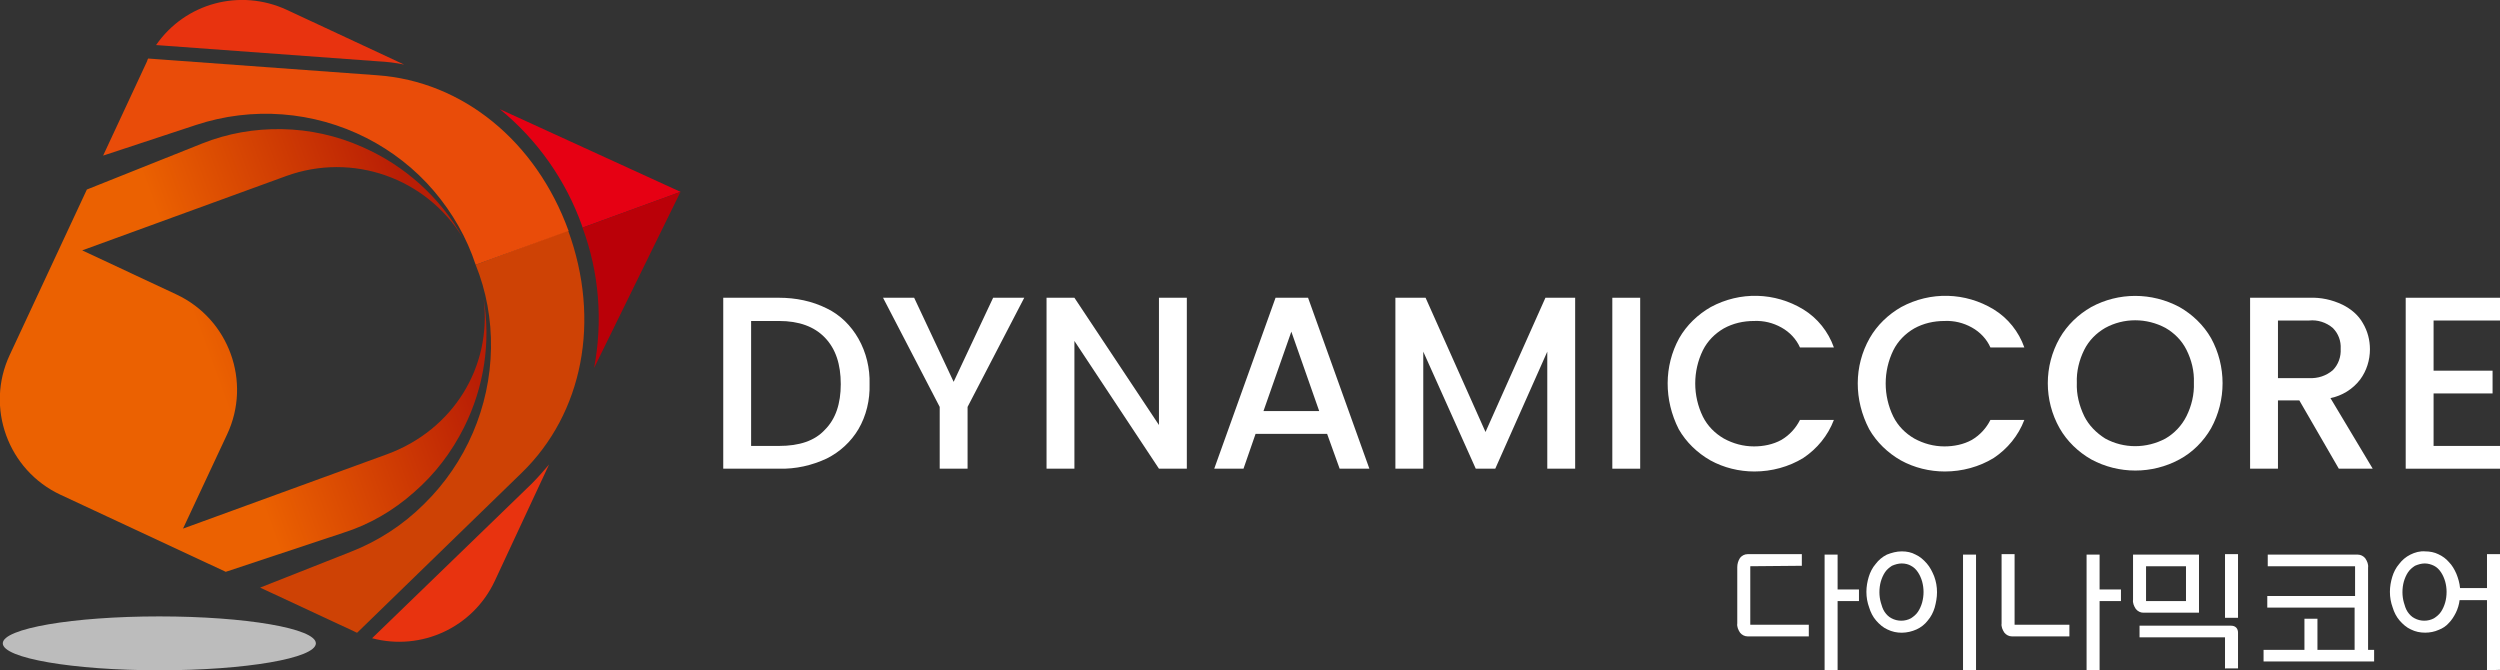 <?xml version="1.0" encoding="utf-8"?>
<!-- Generator: Adobe Illustrator 24.2.0, SVG Export Plug-In . SVG Version: 6.00 Build 0)  -->
<svg version="1.1" id="Layer_1" xmlns="http://www.w3.org/2000/svg" xmlns:xlink="http://www.w3.org/1999/xlink" x="0px" y="0px"
	 viewBox="0 0 538.2 144.3" style="enable-background:new 0 0 538.2 144.3;" xml:space="preserve">
<rect x="0" y="0" width="538.2" height="144.3" fill="#333333" stroke="none"/>
<style type="text/css">
	.st0{fill:#FFFFFF;}
	.st1{fill:#E8330F;}
	.st2{fill:url(#SVGID_1_);}
	.st3{fill:#CE4205;}
	.st4{fill:#E60013;}
	.st5{fill:#BA0008;}
	.st6{fill:#E94C09;}
	.st7{fill:#BCBCBC;}
</style>
<g id="Layer_2_1_">
	<g id="레이어_1">
		<g>
			<g>
				<g>
					<path class="st0" d="M376.8,121.9v12.6h12.6v2.5h-13.2c-0.6,0-1.2-0.3-1.6-0.8c-0.4-0.6-0.7-1.3-0.6-2v-12.1
						c0-0.7,0.2-1.4,0.6-2c0.4-0.5,1-0.8,1.6-0.8h11.7v2.5L376.8,121.9z M400.2,129.4h-4.6v14.9h-2.8v-24.9h2.8v7.5h4.6V129.4z"/>
					<path class="st0" d="M409.4,118.7c1.1,0,2.1,0.2,3,0.7c0.9,0.4,1.7,1.1,2.4,1.9c0.7,0.8,1.2,1.8,1.6,2.8
						c0.4,1.1,0.6,2.2,0.6,3.4c0,1.1-0.2,2.2-0.5,3.3c-0.3,1-0.8,2-1.5,2.8c-0.6,0.8-1.5,1.5-2.4,1.9c-2,0.9-4.3,1-6.3,0
						c-0.9-0.4-1.7-1.1-2.4-1.9c-0.7-0.8-1.2-1.8-1.5-2.8c-0.4-1.1-0.6-2.2-0.6-3.4c0-1.1,0.2-2.2,0.5-3.2s0.8-2,1.5-2.8
						c0.6-0.8,1.4-1.5,2.4-2C407.2,119,408.3,118.7,409.4,118.7z M409.4,121.3c-0.7,0-1.4,0.2-2.1,0.5c-0.6,0.4-1.1,0.8-1.5,1.4
						s-0.7,1.3-0.9,2c-0.2,0.7-0.3,1.5-0.3,2.3c0,0.7,0.1,1.5,0.3,2.2c0.2,0.7,0.4,1.4,0.8,2s0.9,1.1,1.5,1.4c1.3,0.7,2.9,0.7,4.2,0
						c0.6-0.4,1.1-0.8,1.5-1.4c0.4-0.6,0.7-1.3,0.9-2c0.4-1.5,0.4-3,0-4.5c-0.2-0.7-0.5-1.4-0.9-2s-0.9-1.1-1.5-1.4
						C410.9,121.5,410.2,121.3,409.4,121.3L409.4,121.3z M425.4,144.3h-2.8v-24.9h2.8V144.3z"/>
					<path class="st0" d="M430.9,119.3h2.8v15.2h11.8v2.5h-12.4c-0.6,0-1.2-0.3-1.6-0.8c-0.4-0.6-0.7-1.3-0.6-2L430.9,119.3
						L430.9,119.3z M456.6,129.4H452v14.9h-2.8v-24.9h2.8v7.5h4.6V129.4z"/>
					<path class="st0" d="M473.4,131.9h-12c-0.6,0-1.2-0.3-1.6-0.8c-0.4-0.6-0.7-1.3-0.6-2v-9.7h14.2V131.9z M480.3,134.7
						c0.4,0,0.8,0.1,1.1,0.4c0.3,0.3,0.4,0.7,0.4,1.1v7.7H479v-6.7h-18.4v-2.5H480.3z M462,121.9v7.5h8.6v-7.5
						C470.6,121.9,462,121.9,462,121.9z M479,133v-13.7h2.8V133H479z"/>
					<path class="st0" d="M509.8,139.9h1.3v2.5h-23.8v-2.5h8.8v-6.7h2.8v6.7h8v-9.1h-18.8v-2.5H507v-6.4h-18.8v-2.5h19.4
						c0.6,0,1.2,0.3,1.6,0.8c0.4,0.6,0.7,1.3,0.6,2L509.8,139.9L509.8,139.9z"/>
					<path class="st0" d="M535.4,144.3v-15.1h-5.9c-0.1,0.9-0.4,1.9-0.8,2.7c-0.4,0.8-0.9,1.6-1.5,2.2c-0.6,0.7-1.4,1.2-2.2,1.5
						c-0.9,0.4-1.9,0.6-2.9,0.6c-1.1,0-2.1-0.2-3.1-0.7c-0.9-0.4-1.7-1.1-2.4-1.9c-0.7-0.8-1.2-1.8-1.5-2.8
						c-0.4-1.1-0.6-2.2-0.6-3.4c0-1.1,0.2-2.2,0.5-3.2s0.8-2,1.5-2.8c0.6-0.8,1.4-1.5,2.4-2s2.1-0.8,3.2-0.7c1,0,2,0.2,2.8,0.6
						c0.9,0.4,1.7,1,2.3,1.7c0.7,0.7,1.2,1.6,1.6,2.5c0.4,1,0.7,2,0.8,3.1h5.8v-7.3h2.8v24.9L535.4,144.3z M522,121.3
						c-0.7,0-1.4,0.2-2.1,0.5c-0.6,0.4-1.1,0.8-1.5,1.4s-0.7,1.3-0.9,2s-0.3,1.5-0.3,2.3c0,0.7,0.1,1.5,0.3,2.2
						c0.2,0.7,0.4,1.4,0.8,2c0.4,0.6,0.9,1.1,1.5,1.4c1.3,0.7,2.9,0.7,4.2,0c0.6-0.4,1.1-0.8,1.5-1.4c0.4-0.6,0.7-1.3,0.9-2
						s0.3-1.5,0.3-2.3c0-0.7-0.1-1.5-0.3-2.2s-0.5-1.4-0.9-2s-0.9-1.1-1.5-1.4C523.4,121.5,522.7,121.3,522,121.3z"/>
				</g>
				<g>
					<path class="st0" d="M178,66.4c2.9,1.4,5.2,3.7,6.8,6.5c1.7,3,2.5,6.4,2.4,9.8c0.1,3.4-0.7,6.8-2.4,9.7c-1.6,2.7-4,4.9-6.8,6.3
						c-3.2,1.5-6.7,2.3-10.3,2.2h-12V64.1h12C171.3,64.1,174.8,64.8,178,66.4z M177.6,92.5c2.3-2.3,3.4-5.6,3.4-9.8
						c0-4.3-1.1-7.6-3.4-10c-2.3-2.4-5.6-3.6-9.9-3.6h-6V96h6C172.1,96,175.4,94.9,177.6,92.5L177.6,92.5z"/>
					<path class="st0" d="M220.5,64.1l-12.2,23.5v13.3h-6V87.6l-12.2-23.5h6.7l8.5,18.1l8.5-18.1H220.5z"/>
					<path class="st0" d="M255.5,100.9h-6l-18.2-27.5v27.5h-6V64.1h6l18.2,27.4V64.1h6V100.9z"/>
					<path class="st0" d="M285.7,93.4h-15.4l-2.6,7.5h-6.3l13.2-36.8h7l13.2,36.8h-6.4L285.7,93.4z M284,88.5l-6-17.1l-6,17.1H284z"
						/>
					<path class="st0" d="M339.1,64.1v36.8h-6V75.7l-11.2,25.2h-4.2l-11.3-25.2v25.2h-6V64.1h6.5L319.8,93l12.9-28.9H339.1z"/>
					<path class="st0" d="M353.1,64.1v36.8h-6V64.1H353.1z"/>
					<path class="st0" d="M361.5,72.8c1.6-2.8,4-5.1,6.8-6.7c6.3-3.4,13.8-3.2,19.9,0.5c3.1,1.9,5.4,4.8,6.6,8.2h-7.3
						c-0.8-1.8-2.2-3.3-4-4.3s-3.8-1.5-5.9-1.4c-2.3,0-4.5,0.5-6.5,1.6c-1.9,1.1-3.5,2.7-4.5,4.7c-2.2,4.5-2.2,9.8,0,14.3
						c1,2,2.6,3.6,4.5,4.7c2,1.1,4.2,1.7,6.5,1.7c2,0,4.1-0.4,5.9-1.4c1.7-1,3.1-2.5,4-4.3h7.3c-1.3,3.4-3.6,6.2-6.6,8.2
						c-3.1,1.9-6.8,2.9-10.5,2.9c-3.3,0-6.6-0.8-9.5-2.4c-2.8-1.6-5.2-3.9-6.8-6.7C358.2,86.1,358.2,78.8,361.5,72.8L361.5,72.8z"/>
					<path class="st0" d="M402.5,72.8c1.6-2.8,4-5.1,6.8-6.7c6.3-3.4,13.8-3.2,19.9,0.5c3.1,1.9,5.4,4.8,6.6,8.2h-7.3
						c-0.8-1.8-2.2-3.3-4-4.3s-3.8-1.5-5.9-1.4c-2.3,0-4.5,0.5-6.5,1.6c-1.9,1.1-3.5,2.7-4.5,4.7c-2.2,4.5-2.2,9.8,0,14.3
						c1,2,2.6,3.6,4.5,4.7c2,1.1,4.2,1.7,6.5,1.7c2,0,4.1-0.4,5.9-1.4c1.7-1,3.1-2.5,4-4.3h7.3c-1.3,3.4-3.6,6.2-6.6,8.2
						c-3.1,1.9-6.8,2.9-10.5,2.9c-3.3,0-6.6-0.8-9.5-2.4c-2.8-1.6-5.2-3.9-6.8-6.7C399.1,86.1,399.1,78.8,402.5,72.8z"/>
					<path class="st0" d="M450.2,98.9c-2.8-1.6-5.2-3.9-6.8-6.7c-3.4-6-3.4-13.4,0-19.4c1.6-2.8,4-5.1,6.8-6.7c5.9-3.2,13-3.2,19,0
						c2.8,1.6,5.2,3.9,6.8,6.7c3.3,6,3.3,13.4,0,19.4c-1.6,2.8-4,5.2-6.8,6.7C463.3,102.1,456.1,102.1,450.2,98.9z M466.2,94.4
						c1.9-1.1,3.5-2.8,4.5-4.8c1.1-2.2,1.7-4.7,1.6-7.2c0.1-2.5-0.5-4.9-1.6-7.1c-1-2-2.6-3.6-4.5-4.7c-4.1-2.2-9-2.2-13,0
						c-1.9,1.1-3.5,2.7-4.5,4.7c-1.1,2.2-1.7,4.7-1.6,7.1c-0.1,2.5,0.5,4.9,1.6,7.2c1,2,2.6,3.6,4.5,4.8
						C457.2,96.6,462.1,96.6,466.2,94.4z"/>
					<path class="st0" d="M503.5,100.9L495,86.2h-4.6v14.7h-6V64.1h12.7c2.5-0.1,4.9,0.4,7.2,1.5c1.8,0.9,3.4,2.2,4.4,4
						c1,1.7,1.5,3.6,1.5,5.6c0,2.3-0.7,4.6-2.1,6.5c-1.6,2.1-3.9,3.5-6.4,4l9.1,15.2L503.5,100.9z M490.4,81.4h6.7
						c1.9,0.1,3.7-0.5,5.1-1.7c1.2-1.2,1.8-2.9,1.7-4.6c0.1-1.7-0.5-3.3-1.7-4.5c-1.4-1.2-3.3-1.8-5.1-1.6h-6.7V81.4z"/>
					<path class="st0" d="M523.9,69v10.8h12.7v4.9h-12.7V96h14.3v4.9h-20.3V64.1h20.3V69H523.9z"/>
				</g>
			</g>
			<g>
				<g>
					<path class="st1" d="M87,13.9L61.7,2.1c-10-4.6-21.8-1.5-28.1,7.6l47.8,3.5C83.3,13.3,85.1,13.5,87,13.9z"/>
					
						<linearGradient id="SVGID_1_" gradientUnits="userSpaceOnUse" x1="1003.46" y1="326.345" x2="1124.361" y2="326.345" gradientTransform="matrix(0.94 -0.342 0.342 0.94 -1053.754 130.395)">
						<stop  offset="0.389" style="stop-color:#EB6101"/>
						<stop  offset="0.822" style="stop-color:#B91E05"/>
					</linearGradient>
					<path class="st2" d="M89.1,106c4.5-3.9,8.1-8.6,10.8-14c4.3-8.6,5.8-18.3,4.2-27.8C106,79,97.5,92.6,83.3,97.8l-43.9,16
						l9.5-20.3c5.3-11.3,0.4-24.8-10.9-30.1l-20.3-9.5l43.9-16c14.3-5.2,30.2,0.4,38.1,13.4c-4.9-8.8-12.6-15.7-21.8-19.7
						c-5.4-2.4-11.3-3.7-17.2-3.8c-5.9-0.1-11.7,0.9-17.2,3.1l-24.8,9.9L2.1,76.4c-5.3,11.3-0.4,24.8,10.9,30.1l0,0l35.6,16.6
						l25.3-8.4C79.6,112.9,84.7,109.9,89.1,106z"/>
					<path class="st3" d="M102.4,57c2.3,5.7,3.4,11.8,3.3,18c-0.2,12.6-5.4,24.7-14.4,33.5c-4.5,4.5-9.9,8-15.8,10.3L56,126.5
						l20.4,9.5c0.2,0.1,0.3,0.2,0.5,0.2l35.4-34.4c13.2-12.8,17.1-32.8,10-52.2L102.4,57z"/>
					<path class="st1" d="M80.1,137.4c10.6,2.8,21.7-2.3,26.4-12.3l11.7-25.1c-1.2,1.4-2.4,2.8-3.7,4.1L80.1,137.4z"/>
				</g>
				<g>
					<path class="st4" d="M107.6,23.5c8.1,6.6,14.2,15.3,17.7,25.1c0,0.1,0.1,0.2,0.1,0.4l21.1-7.7L107.6,23.5z"/>
					<path class="st5" d="M146.5,41.3L125.4,49c3.6,9.7,4.4,20.1,2.5,30.2L146.5,41.3z"/>
				</g>
				<path class="st6" d="M122.4,49.7c-7-19.3-22.8-32.2-41.2-33.5l-49.3-3.6c-0.1,0.2-0.2,0.3-0.2,0.5l-9.5,20.4l20-6.6
					c12.1-4,25.3-3,36.7,2.8c5.5,2.8,10.5,6.7,14.5,11.4s7.1,10.1,9,15.9"/>
			</g>
		</g>
	</g>
</g>
<ellipse class="st7" cx="34.3" cy="138.5" rx="33.7" ry="5.8"/>
</svg>
